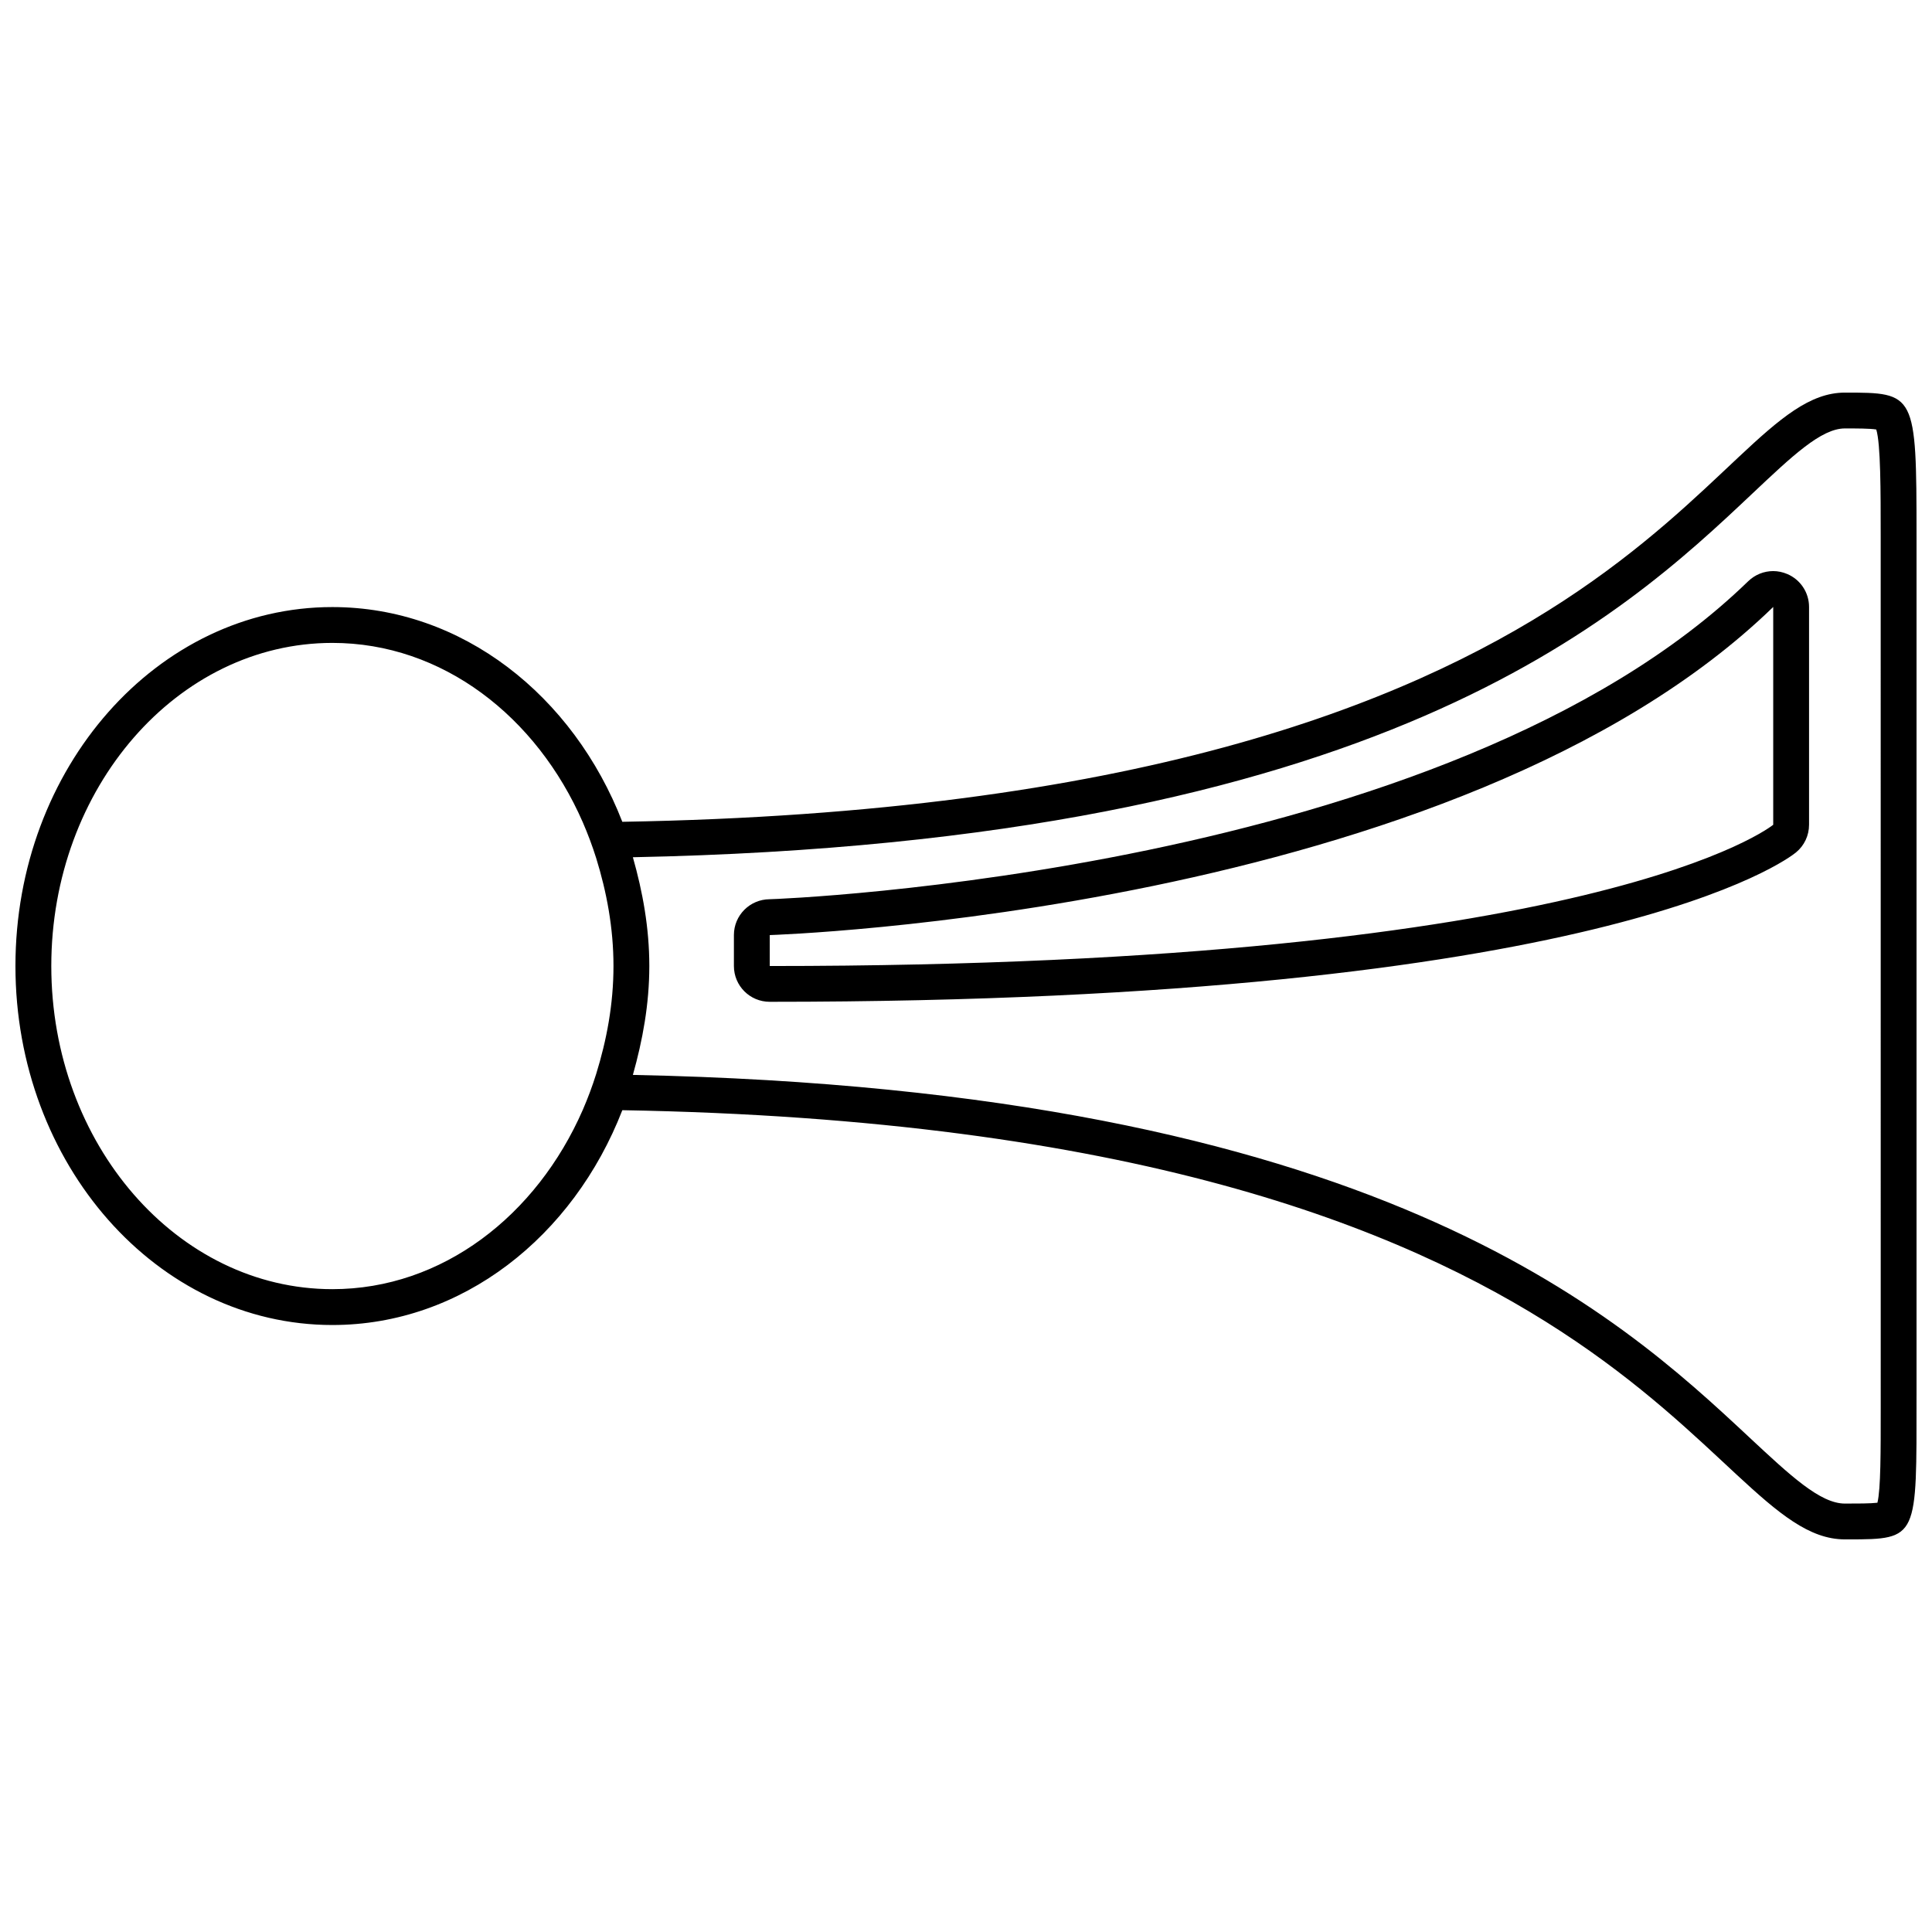 <?xml version="1.0" encoding="UTF-8"?>
<!-- Uploaded to: SVG Repo, www.svgrepo.com, Generator: SVG Repo Mixer Tools -->
<svg width="800px" height="800px" version="1.1" viewBox="144 144 512 512" xmlns="http://www.w3.org/2000/svg">
 <defs>
  <clipPath id="a">
   <path d="m148.09 248h503.81v304h-503.81z"/>
  </clipPath>
 </defs>
 <g clip-path="url(#a)">
  <path d="m651.9 513.97v-227.94c0-37.984-0.297-37.984-19-37.984-36.887 0-53.715 109.09-323.98 113.74-13.004-33.465-42.465-56.906-76.836-56.906-46.391-0.004-83.992 42.586-83.992 95.121 0 52.555 37.602 95.141 83.996 95.141 34.371 0 63.828-23.434 76.836-56.93 268.95 4.715 286.46 113.74 323.98 113.74h0.891c18.68 0.004 18.102-0.277 18.102-37.984zm-349.9-85.383c-1.023 3.281-2.211 6.434-3.543 9.516-12.25 28.047-37.25 47.539-66.367 47.539-41.07 0-74.496-38.414-74.496-85.641 0-47.211 33.426-85.625 74.496-85.625 29.121 0 54.125 19.492 66.367 47.559 1.332 3.078 2.519 6.231 3.543 9.492 2.781 8.98 4.578 18.52 4.578 28.57 0.004 10.094-1.797 19.609-4.578 28.59zm340.41 85.383v3.305c0 11.387 0.016 21.367-0.875 24.965-1.812 0.223-5.324 0.223-8.625 0.223-6.527 0-14.426-7.383-25.371-17.59-34.859-32.551-99.078-92.039-295.82-96.008 2.582-9.168 4.356-18.734 4.356-28.863 0-10.109-1.758-19.684-4.356-28.824 198.29-3.969 262.05-63.699 296.64-96.344 10.625-10.02 18.293-17.293 24.543-17.293 3.141 0 6.629 0 8.328 0.281 1.172 3.84 1.172 16.227 1.172 28.215z"/>
 </g>
 <path d="m617.61 296.11c-1.188-0.504-2.453-0.766-3.688-0.766-2.434 0-4.805 0.93-6.629 2.688-79.887 77.562-257.56 84.273-259.34 84.273-5.234 0.039-9.461 4.266-9.461 9.492v8.199c0 5.269 4.25 9.492 9.5 9.492 221.27 0 269.98-37.969 271.96-39.582 2.207-1.812 3.465-4.488 3.465-7.344v-57.723c0-3.801-2.277-7.246-5.805-8.73zm-3.688 66.461s-45.504 37.434-265.93 37.434v-8.199s182.27-5.75 265.93-86.957z"/>
</svg>